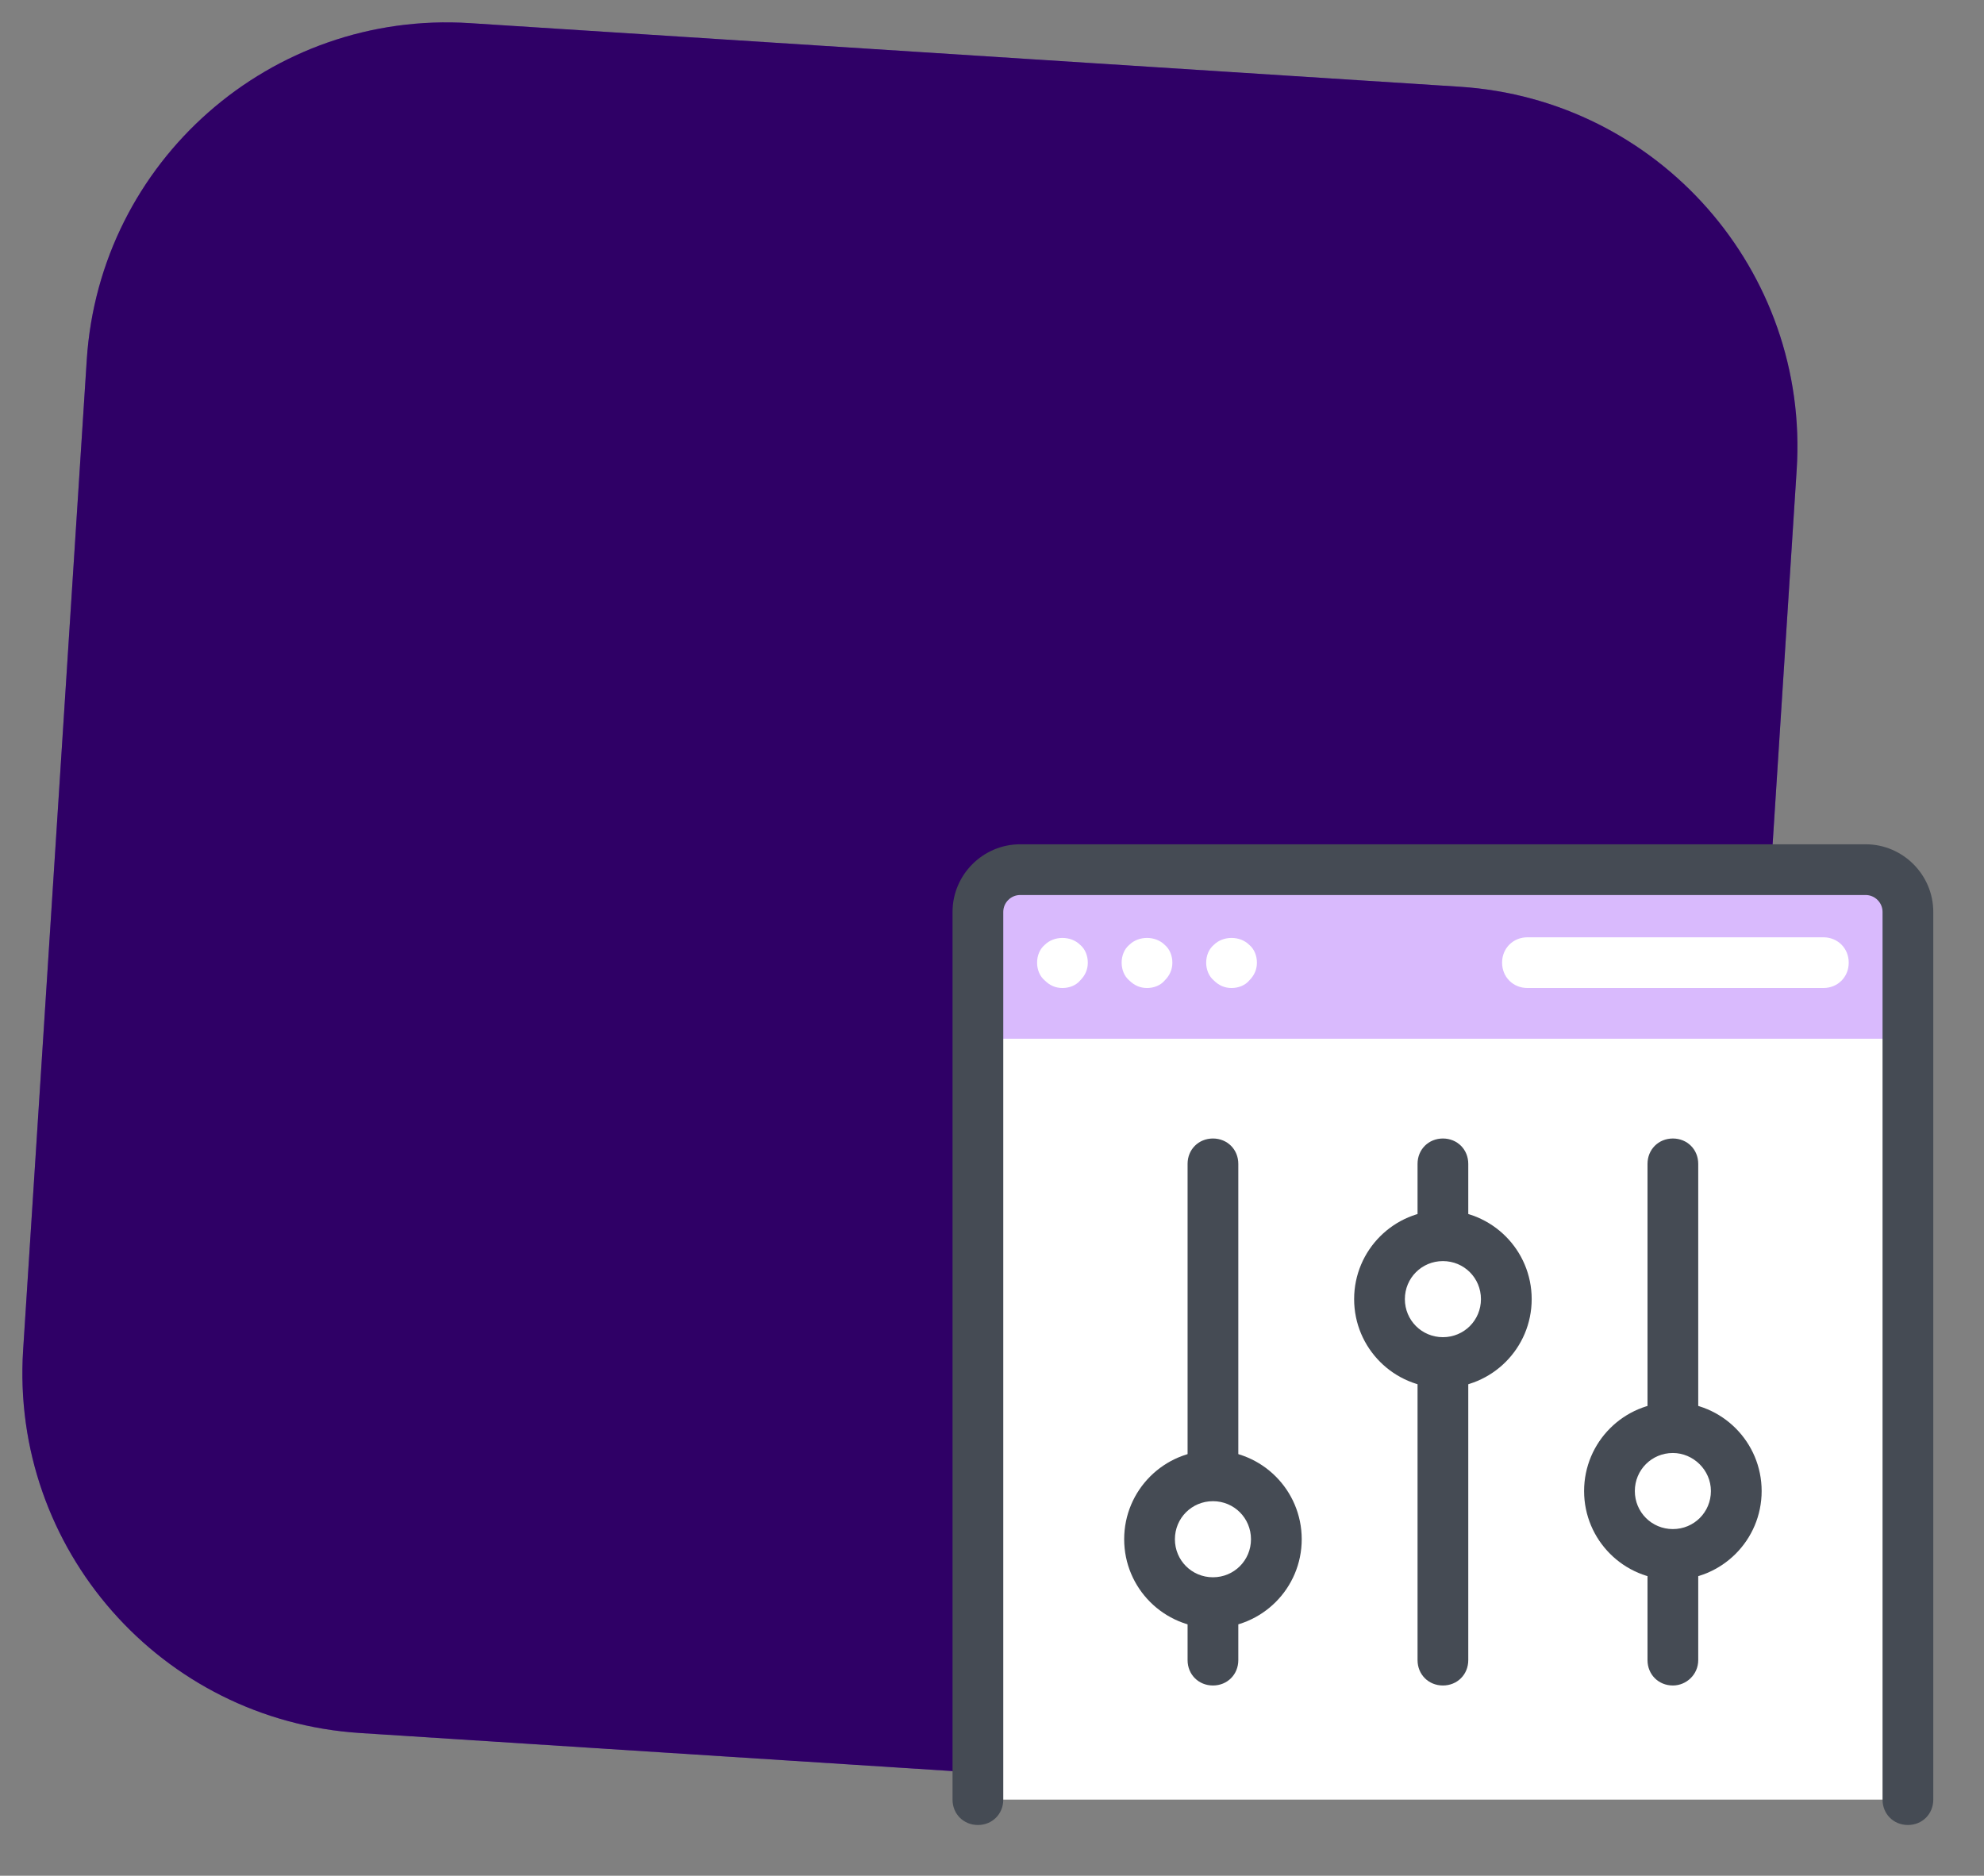 <svg xmlns="http://www.w3.org/2000/svg" width="110" height="104" viewBox="0 0 110 104" fill="none"><rect x="0" y="0" width="110" height="104" fill="#808080" stroke="none"/><path d="M99.614 26.051C100.322 15.028 91.961 5.518 80.938 4.81L26.051 1.283C15.028 0.574 5.518 8.936 4.81 19.959L1.283 74.846C0.574 85.869 8.936 95.379 19.959 96.087L74.846 99.614C85.869 100.322 95.379 91.961 96.087 80.938L99.614 26.051Z" fill="#5F00CC"></path><path d="M99.614 26.051C100.322 15.028 91.961 5.518 80.938 4.81L26.051 1.283C15.028 0.574 5.518 8.936 4.81 19.959L1.283 74.846C0.574 85.869 8.936 95.379 19.959 96.087L74.846 99.614C85.869 100.322 95.379 91.961 96.087 80.938L99.614 26.051Z" fill="black" fill-opacity="0.5"></path><path d="M105.781 99.781H54.219V50.562C54.219 49.25 55.25 48.219 56.562 48.219H103.438C104.75 48.219 105.781 49.25 105.781 50.562V99.781Z" fill="white"></path><path d="M105.781 57.594H54.219V50.562C54.219 49.25 55.25 48.219 56.562 48.219H103.438C104.75 48.219 105.781 49.25 105.781 50.562V57.594Z" fill="#D9BAFD"></path><path d="M105.781 101.188C104.984 101.188 104.375 100.578 104.375 99.781V50.562C104.375 50.047 103.953 49.625 103.438 49.625H56.562C56.047 49.625 55.625 50.047 55.625 50.562V99.781C55.625 100.578 55.016 101.188 54.219 101.188C53.422 101.188 52.812 100.578 52.812 99.781V50.562C52.812 48.5 54.5 46.812 56.562 46.812H103.438C105.5 46.812 107.188 48.5 107.188 50.562V99.781C107.188 100.578 106.578 101.188 105.781 101.188Z" fill="#454B54"></path><path d="M101.094 51.969H84.688C83.891 51.969 83.281 52.578 83.281 53.375C83.281 54.172 83.891 54.781 84.688 54.781H101.094C101.891 54.781 102.5 54.172 102.5 53.375C102.5 52.578 101.891 51.969 101.094 51.969ZM67.297 52.391C67.016 52.625 66.875 53 66.875 53.375C66.875 53.75 67.016 54.125 67.297 54.359C67.578 54.641 67.906 54.781 68.281 54.781C68.656 54.781 69.031 54.641 69.266 54.359C69.547 54.078 69.688 53.75 69.688 53.375C69.688 53 69.547 52.625 69.266 52.391C68.75 51.875 67.812 51.875 67.297 52.391ZM62.609 52.391C62.328 52.625 62.188 53 62.188 53.375C62.188 53.75 62.328 54.125 62.609 54.359C62.891 54.641 63.219 54.781 63.594 54.781C63.969 54.781 64.344 54.641 64.578 54.359C64.859 54.078 65 53.75 65 53.375C65 53 64.859 52.625 64.578 52.391C64.062 51.875 63.125 51.875 62.609 52.391ZM57.922 52.391C57.641 52.625 57.5 53 57.5 53.375C57.5 53.75 57.641 54.125 57.922 54.359C58.203 54.641 58.531 54.781 58.906 54.781C59.281 54.781 59.656 54.641 59.891 54.359C60.172 54.078 60.312 53.75 60.312 53.375C60.312 53 60.172 52.625 59.891 52.391C59.375 51.875 58.438 51.875 57.922 52.391Z" fill="white"></path><path d="M67.25 92.047V87.688V92.047ZM67.25 83V64.531V83ZM80 68.938V64.531V68.938ZM80 92.047V74.094V92.047ZM92.75 78.312V64.531V78.312ZM92.75 92.047V83V92.047Z" fill="#A5A4AA"></path><path d="M67.25 93.453C66.453 93.453 65.844 92.844 65.844 92.047V64.531C65.844 63.734 66.453 63.125 67.25 63.125C68.047 63.125 68.656 63.734 68.656 64.531V92.047C68.656 92.844 68.047 93.453 67.25 93.453ZM80 93.453C79.203 93.453 78.594 92.844 78.594 92.047V64.531C78.594 63.734 79.203 63.125 80 63.125C80.797 63.125 81.406 63.734 81.406 64.531V92.047C81.406 92.844 80.797 93.453 80 93.453ZM92.75 93.453C91.953 93.453 91.344 92.844 91.344 92.047V64.531C91.344 63.734 91.953 63.125 92.75 63.125C93.547 63.125 94.156 63.734 94.156 64.531V92.047C94.156 92.844 93.5 93.453 92.75 93.453Z" fill="#454B54"></path><path d="M80 75.547C78.078 75.547 76.484 73.953 76.484 72.031C76.484 70.109 78.078 68.516 80 68.516C81.922 68.516 83.516 70.109 83.516 72.031C83.516 74 81.922 75.547 80 75.547Z" fill="white"></path><path d="M80 76.953C77.281 76.953 75.078 74.75 75.078 72.031C75.078 69.312 77.281 67.109 80 67.109C82.719 67.109 84.922 69.312 84.922 72.031C84.922 74.75 82.719 76.953 80 76.953ZM80 69.922C78.828 69.922 77.891 70.859 77.891 72.031C77.891 73.203 78.828 74.141 80 74.141C81.172 74.141 82.109 73.203 82.109 72.031C82.109 70.859 81.172 69.922 80 69.922Z" fill="#454B54"></path><path d="M67.25 88.859C65.328 88.859 63.734 87.266 63.734 85.344C63.734 83.422 65.328 81.828 67.25 81.828C69.172 81.828 70.766 83.422 70.766 85.344C70.766 87.266 69.219 88.859 67.25 88.859Z" fill="white"></path><path d="M67.25 90.266C64.531 90.266 62.328 88.062 62.328 85.344C62.328 82.625 64.531 80.422 67.25 80.422C69.969 80.422 72.172 82.625 72.172 85.344C72.172 88.062 69.969 90.266 67.25 90.266ZM67.25 83.234C66.078 83.234 65.141 84.172 65.141 85.344C65.141 86.516 66.078 87.453 67.25 87.453C68.422 87.453 69.359 86.516 69.359 85.344C69.359 84.172 68.422 83.234 67.25 83.234Z" fill="#454B54"></path><path d="M92.75 86.188C90.828 86.188 89.234 84.594 89.234 82.672C89.234 80.75 90.828 79.156 92.75 79.156C94.672 79.156 96.266 80.75 96.266 82.672C96.266 84.594 94.672 86.188 92.75 86.188Z" fill="white"></path><path d="M92.75 87.594C90.031 87.594 87.828 85.391 87.828 82.672C87.828 79.953 90.031 77.75 92.75 77.75C95.469 77.75 97.672 79.953 97.672 82.672C97.672 85.391 95.469 87.594 92.75 87.594ZM92.75 80.562C91.578 80.562 90.641 81.5 90.641 82.672C90.641 83.844 91.578 84.781 92.75 84.781C93.922 84.781 94.859 83.844 94.859 82.672C94.859 81.5 93.875 80.562 92.75 80.562Z" fill="#454B54"></path></svg>